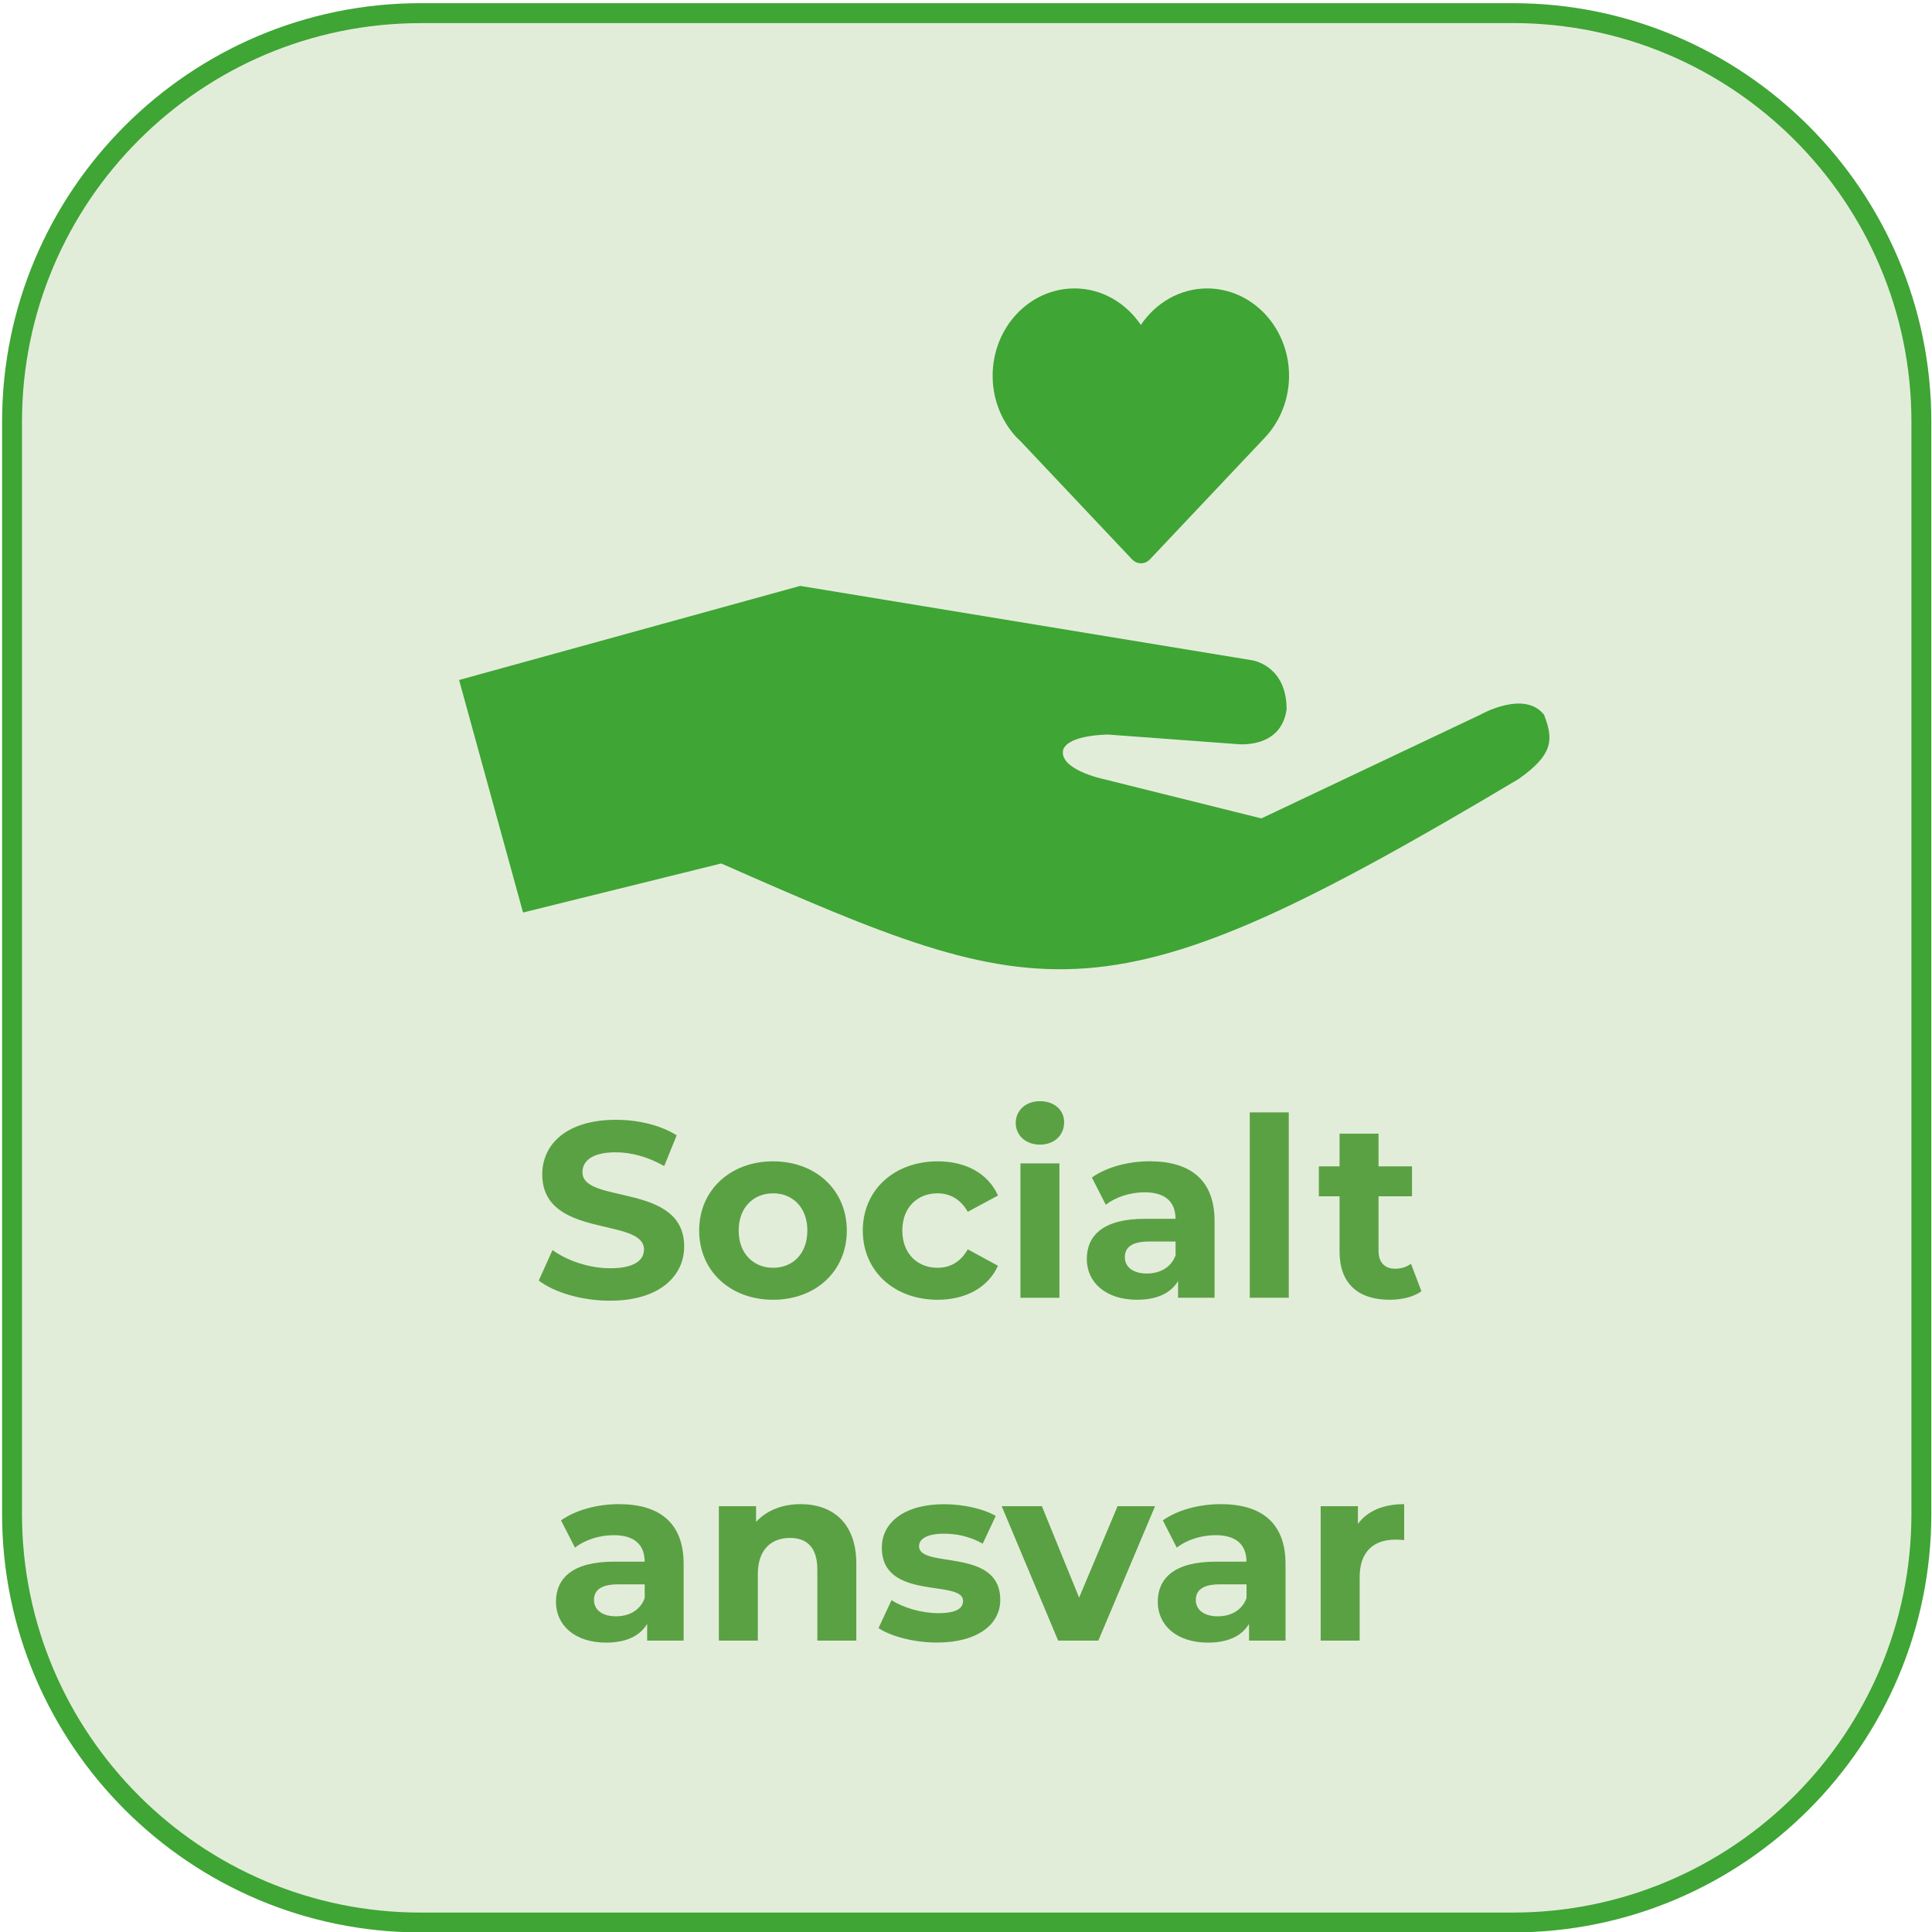 <?xml version="1.0" encoding="UTF-8"?>
<!-- Generator: Adobe Illustrator 28.1.0, SVG Export Plug-In . SVG Version: 6.00 Build 0)  -->
<svg xmlns="http://www.w3.org/2000/svg" xmlns:xlink="http://www.w3.org/1999/xlink" version="1.1" id="Lag_1" x="0px" y="0px" viewBox="0 0 286.42 286.42" style="enable-background:new 0 0 286.42 286.42;" xml:space="preserve">
<style type="text/css">
	.st0{fill:#E2EDD9;}
	.st1{fill:#3FA535;}
	.st2{fill:#5AA144;}
	.st3{fill-rule:evenodd;clip-rule:evenodd;fill:#3FA535;}
</style>
<g>
	<g>
		<path class="st0" d="M224.28,285.01H62.35c-33.45,0-60.56-27.11-60.56-60.56V62.51c0-33.45,27.11-60.56,60.56-60.56h161.93    c33.45,0,60.56,27.11,60.56,60.56v161.93C284.85,257.89,257.73,285.01,224.28,285.01z"></path>
		<path class="st1" d="M224.29,286.48H62.35c-34.21,0-62.04-27.83-62.04-62.04V62.51c0-34.21,27.83-62.04,62.04-62.04h161.93    c34.21,0,62.04,27.83,62.04,62.04v161.93C286.32,258.65,258.49,286.48,224.29,286.48z M62.35,3.43    c-32.58,0-59.09,26.51-59.09,59.09v161.93c0,32.58,26.51,59.09,59.09,59.09h161.93c32.58,0,59.09-26.51,59.09-59.09V62.51    c0-32.58-26.51-59.09-59.09-59.09H62.35z"></path>
	</g>
	<g>
		<g>
			<path class="st2" d="M101.35,231.85v11.37h-5.41v-2.48c-1.07,1.81-3.15,2.78-6.07,2.78c-4.67,0-7.45-2.59-7.45-6.04     c0-3.52,2.48-5.96,8.56-5.96h4.59c0-2.48-1.48-3.93-4.59-3.93c-2.11,0-4.3,0.7-5.74,1.85l-2.07-4.04     c2.19-1.56,5.41-2.41,8.59-2.41C97.83,222.99,101.35,225.81,101.35,231.85z M95.58,236.92v-2.04h-3.96c-2.7,0-3.56,1-3.56,2.33     c0,1.44,1.22,2.41,3.26,2.41C93.24,239.62,94.91,238.74,95.58,236.92z"></path>
		</g>
		<g>
			<path class="st2" d="M126.95,231.81v11.41h-5.78V232.7c0-3.22-1.48-4.7-4.04-4.7c-2.78,0-4.78,1.7-4.78,5.37v9.85h-5.78v-19.93     h5.52v2.33c1.56-1.7,3.89-2.63,6.59-2.63C123.39,222.99,126.95,225.73,126.95,231.81z"></path>
		</g>
		<g>
			<path class="st2" d="M130.24,241.37l1.93-4.15c1.78,1.15,4.48,1.93,6.93,1.93c2.67,0,3.67-0.7,3.67-1.82     c0-3.26-12.04,0.07-12.04-7.89c0-3.78,3.41-6.44,9.22-6.44c2.74,0,5.78,0.63,7.67,1.74l-1.93,4.11     c-1.96-1.11-3.93-1.48-5.74-1.48c-2.59,0-3.7,0.81-3.7,1.85c0,3.41,12.04,0.11,12.04,7.96c0,3.7-3.44,6.33-9.41,6.33     C135.5,243.51,132.09,242.59,130.24,241.37z"></path>
		</g>
		<g>
			<path class="st2" d="M171.24,223.29l-8.41,19.93h-5.96l-8.37-19.93h5.96l5.52,13.56l5.7-13.56H171.24z"></path>
		</g>
		<g>
			<path class="st2" d="M190.58,231.85v11.37h-5.41v-2.48c-1.07,1.81-3.15,2.78-6.08,2.78c-4.67,0-7.45-2.59-7.45-6.04     c0-3.52,2.48-5.96,8.56-5.96h4.59c0-2.48-1.48-3.93-4.59-3.93c-2.11,0-4.3,0.7-5.74,1.85l-2.07-4.04     c2.19-1.56,5.41-2.41,8.59-2.41C187.06,222.99,190.58,225.81,190.58,231.85z M184.8,236.92v-2.04h-3.96c-2.7,0-3.56,1-3.56,2.33     c0,1.44,1.22,2.41,3.26,2.41C182.46,239.62,184.13,238.74,184.8,236.92z"></path>
		</g>
		<g>
			<path class="st2" d="M208.17,222.99v5.33c-0.48-0.04-0.85-0.07-1.3-0.07c-3.18,0-5.3,1.74-5.3,5.56v9.41h-5.78v-19.93h5.52v2.63     C202.72,223.99,205.09,222.99,208.17,222.99z"></path>
		</g>
	</g>
	<g>
		<g>
			<path class="st2" d="M79.87,189.84l2.04-4.52c2.19,1.59,5.45,2.7,8.56,2.7c3.56,0,5-1.19,5-2.78c0-4.85-15.08-1.52-15.08-11.15     c0-4.41,3.56-8.08,10.93-8.08c3.26,0,6.59,0.78,9,2.3l-1.85,4.56c-2.41-1.37-4.89-2.04-7.19-2.04c-3.56,0-4.93,1.33-4.93,2.96     c0,4.78,15.08,1.48,15.08,11c0,4.33-3.59,8.04-11,8.04C86.32,192.84,82.17,191.62,79.87,189.84z"></path>
		</g>
		<g>
			<path class="st2" d="M103.65,182.43c0-6,4.63-10.26,10.96-10.26c6.33,0,10.93,4.26,10.93,10.26c0,6-4.59,10.26-10.93,10.26     C108.28,192.69,103.65,188.43,103.65,182.43z M119.69,182.43c0-3.44-2.19-5.52-5.07-5.52c-2.89,0-5.11,2.07-5.11,5.52     c0,3.45,2.22,5.52,5.11,5.52C117.51,187.95,119.69,185.88,119.69,182.43z"></path>
		</g>
		<g>
			<path class="st2" d="M127.91,182.43c0-6,4.63-10.26,11.11-10.26c4.19,0,7.48,1.81,8.93,5.07l-4.48,2.41     c-1.07-1.89-2.67-2.74-4.48-2.74c-2.93,0-5.22,2.04-5.22,5.52c0,3.48,2.3,5.52,5.22,5.52c1.81,0,3.41-0.82,4.48-2.74l4.48,2.44     c-1.44,3.19-4.74,5.04-8.93,5.04C132.54,192.69,127.91,188.43,127.91,182.43z"></path>
		</g>
		<g>
			<path class="st2" d="M150.58,166.47c0-1.81,1.45-3.22,3.59-3.22c2.15,0,3.59,1.33,3.59,3.11c0,1.93-1.44,3.33-3.59,3.33     C152.02,169.69,150.58,168.28,150.58,166.47z M151.28,172.47h5.78v19.93h-5.78V172.47z"></path>
		</g>
		<g>
			<path class="st2" d="M180.06,181.02v11.37h-5.41v-2.48c-1.07,1.81-3.15,2.78-6.08,2.78c-4.67,0-7.45-2.59-7.45-6.04     c0-3.52,2.48-5.96,8.56-5.96h4.59c0-2.48-1.48-3.93-4.59-3.93c-2.11,0-4.3,0.7-5.74,1.85l-2.07-4.04     c2.19-1.56,5.41-2.41,8.59-2.41C176.54,172.17,180.06,174.99,180.06,181.02z M174.28,186.1v-2.04h-3.96c-2.7,0-3.56,1-3.56,2.33     c0,1.44,1.22,2.41,3.26,2.41C171.95,188.8,173.62,187.91,174.28,186.1z"></path>
		</g>
		<g>
			<path class="st2" d="M185.28,164.91h5.78v27.48h-5.78V164.91z"></path>
		</g>
		<g>
			<path class="st2" d="M210.73,191.43c-1.18,0.85-2.93,1.26-4.7,1.26c-4.7,0-7.44-2.41-7.44-7.15v-8.19h-3.07v-4.44h3.07v-4.85     h5.78v4.85h4.96v4.44h-4.96v8.11c0,1.7,0.93,2.63,2.48,2.63c0.85,0,1.7-0.26,2.33-0.74L210.73,191.43z"></path>
		</g>
	</g>
	<g>
		<g>
			<path class="st3" d="M118.63,86.86l-50.57,13.95l9.48,34.47l29.38-7.27c48.47,21.33,56.54,24.27,118.24-12.54     c5.15-3.64,5.15-5.86,3.75-9.5c-2.93-3.75-9.48,0-9.48,0l-32.43,15.36l-23.53-5.86c0,0-6.55-1.41-5.85-4.34     c0.82-2.23,6.67-2.23,6.67-2.23l19.08,1.41c0,0,6.55,0.82,7.37-5.16c0-6.57-5.15-7.27-5.15-7.27L118.63,86.86z"></path>
		</g>
	</g>
	<g id="XMLID_2445_">
		<path class="st1" d="M167.83,82.93L167.83,82.93c0.37,0.38,0.85,0.58,1.32,0.58c0.47,0.01,0.96-0.2,1.32-0.58l0,0l17.07-18.08    c0.01-0.01,0.02-0.02,0.03-0.03c1.23-1.32,2.2-2.93,2.81-4.72c0.46-1.37,0.72-2.85,0.72-4.39c0-7.14-5.44-12.94-12.14-12.95    c-4.05,0-7.63,2.15-9.83,5.41c-2.21-3.26-5.78-5.41-9.83-5.41c-6.7,0-12.14,5.8-12.14,12.95c0,1.5,0.24,2.95,0.69,4.3    c0.51,1.54,1.28,2.93,2.25,4.14l0,0c0.39,0.48,0.82,0.93,1.28,1.35l0,0L167.83,82.93z"></path>
	</g>
</g>
</svg>
